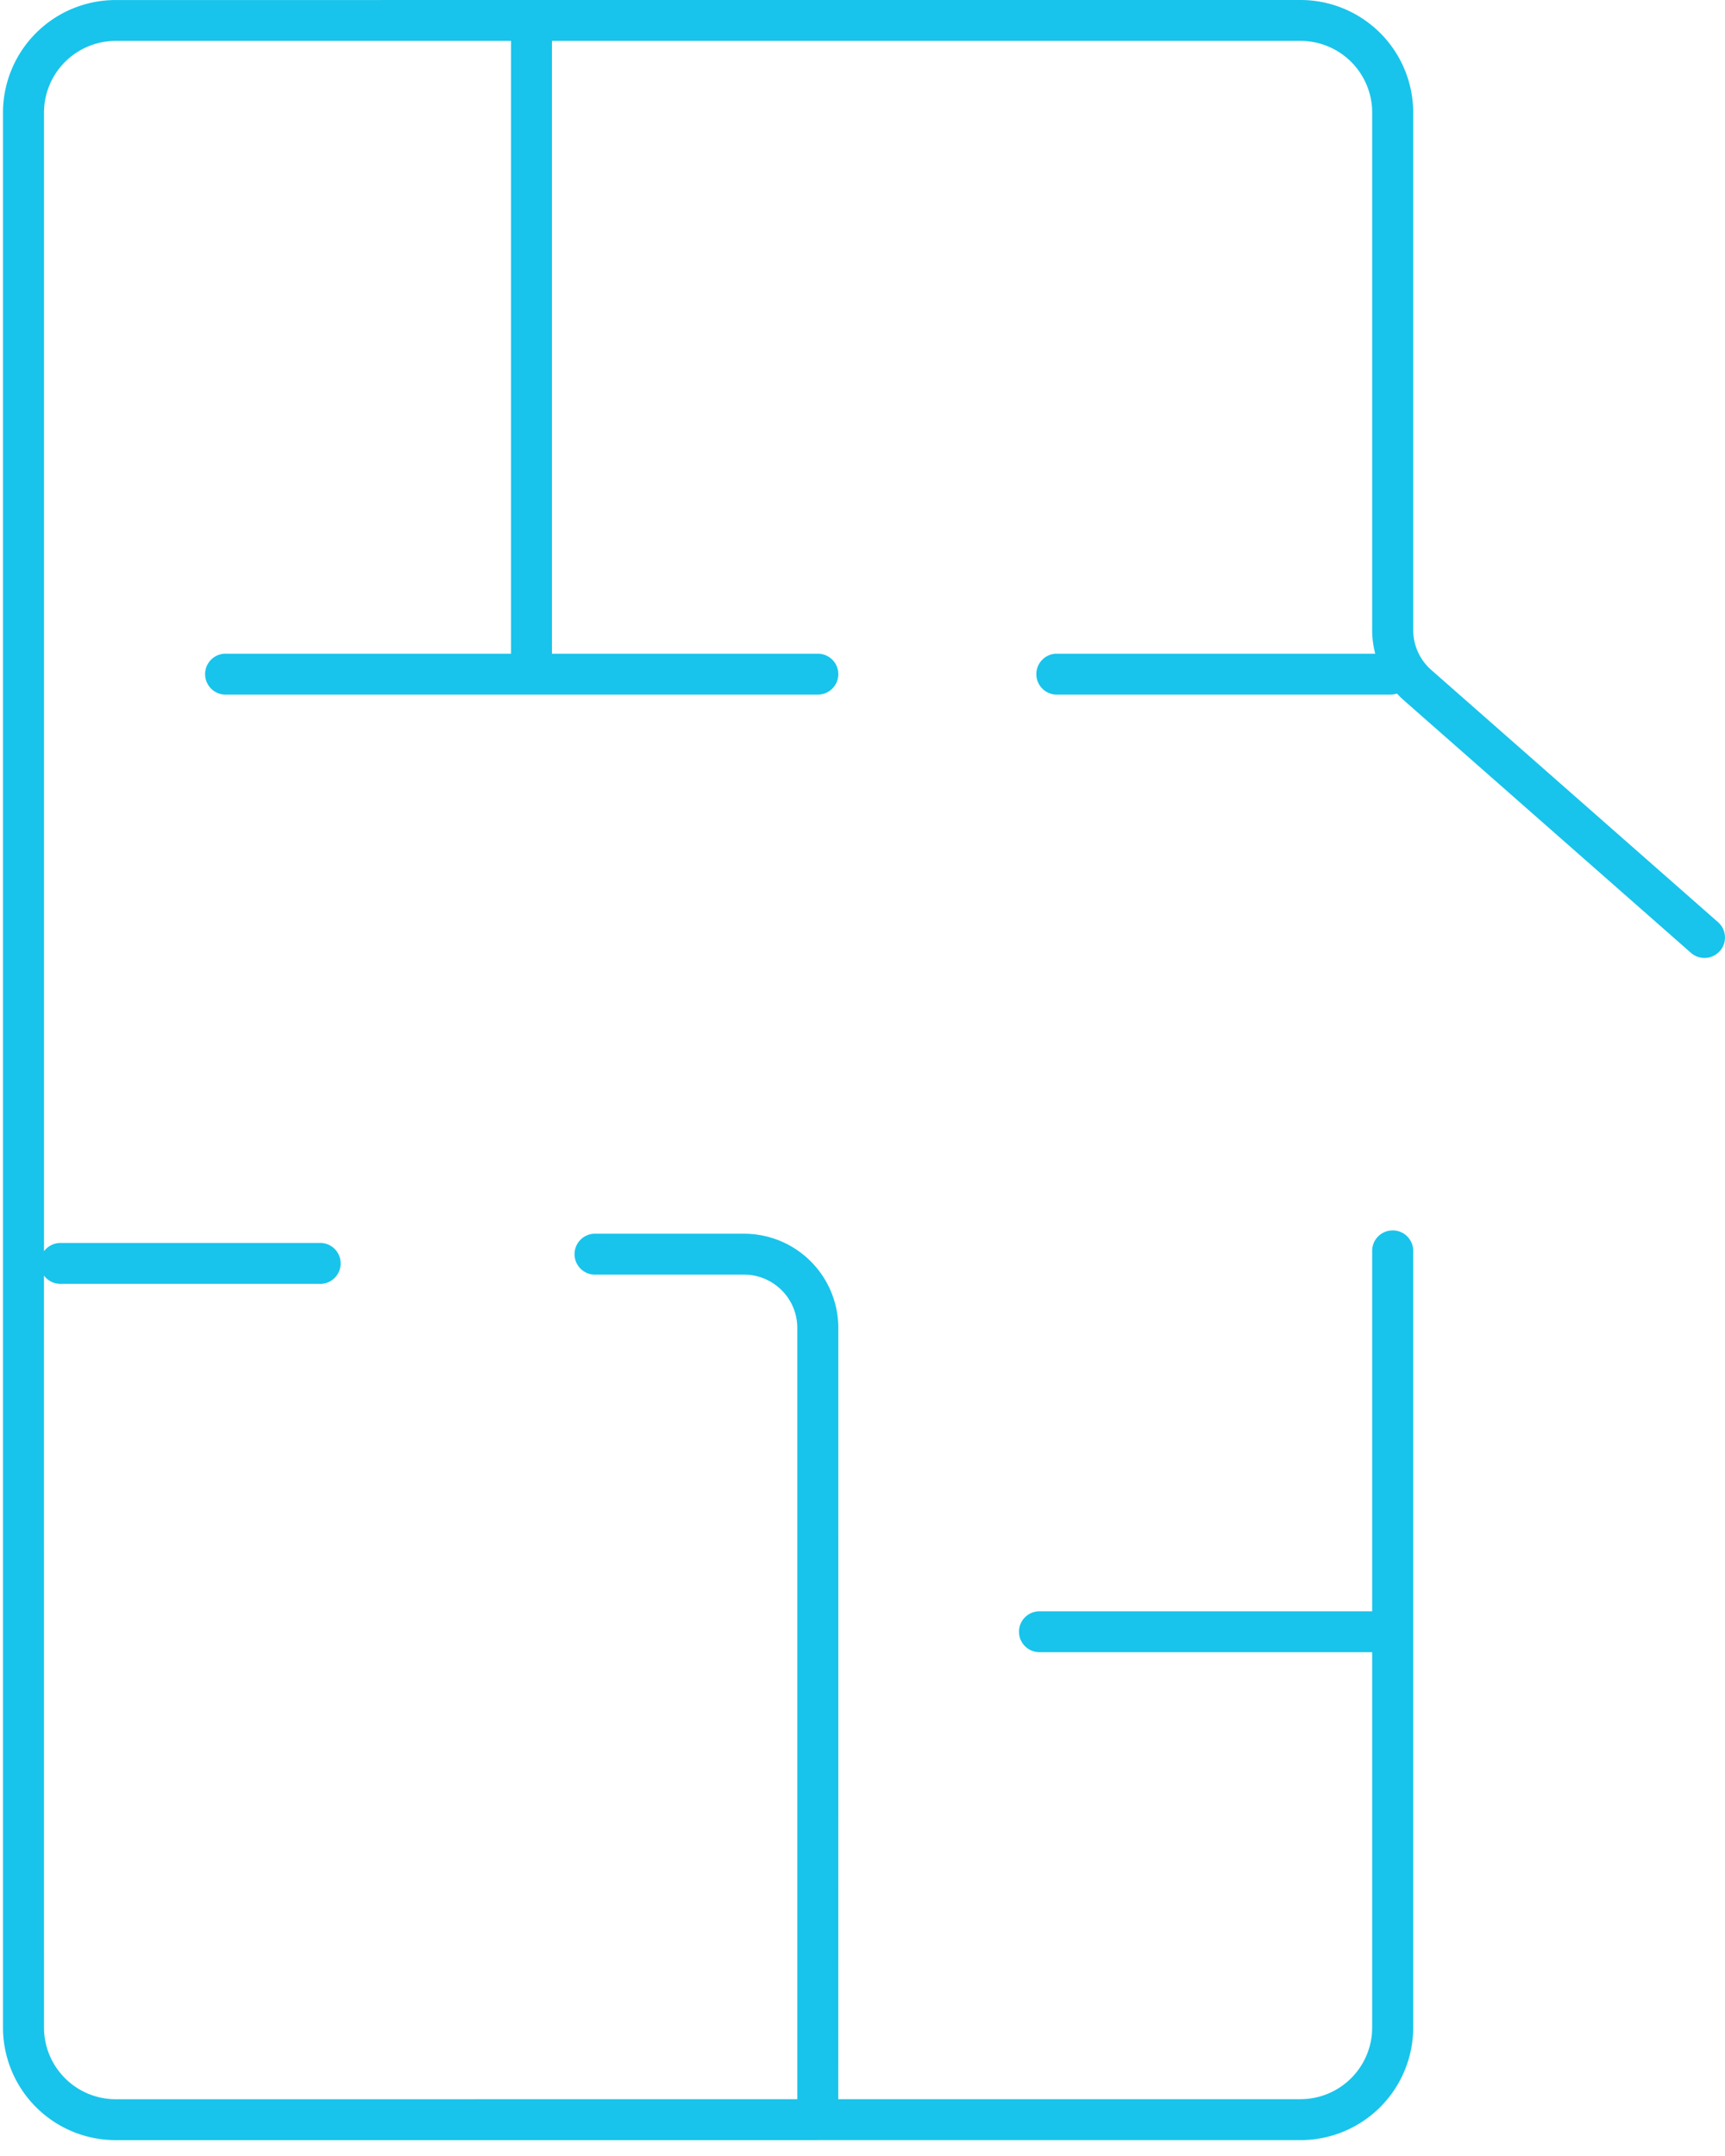 <?xml version="1.0" encoding="UTF-8"?>
<svg xmlns="http://www.w3.org/2000/svg" width="56" height="70">
  <path fill="#18C4EB" fill-rule="nonzero" d="M42.214 0a3.659 3.659 0 0 1 3.664 3.653v16.802c0 .496.213.968.586 1.296l9.31 8.19a.662.662 0 0 1 .06.936.667.667 0 0 1-.94.059l-9.31-8.19a3.061 3.061 0 0 1-.234-.228.66.66 0 0 1-.21.034H34.345a.665.665 0 1 1 0-1.328l10.3.001a3.045 3.045 0 0 1-.099-.77V3.653l-.003-.129a2.33 2.33 0 0 0-2.33-2.197l-24.294.001v19.896h8.63c.335 0 .611.246.659.566l.007.098a.665.665 0 0 1-.666.664H7.36a.665.665 0 1 1 0-1.328h9.229V1.328H3.761a2.33 2.33 0 0 0-2.327 2.167l-.006.16v36.97a.665.665 0 0 1 .534-.269h8.396a.665.665 0 1 1 0 1.328H1.962a.665.665 0 0 1-.535-.269l.001 24.417.004.129a2.33 2.33 0 0 0 2.33 2.196l22.121-.001V43.113A1.73 1.73 0 0 0 24.3 41.39l-.15-.006h-4.797a.665.665 0 1 1 0-1.328h4.798a3.06 3.06 0 0 1 3.064 3.056l-.001 25.043h15a2.33 2.33 0 0 0 2.327-2.166l.005-.16V53.642h-10.8a.665.665 0 0 1-.659-.565l-.007-.098c0-.367.298-.664.666-.664l10.8-.001V40.611c0-.333.247-.609.568-.656l.098-.007c.368 0 .666.297.666.663v25.22a3.659 3.659 0 0 1-3.664 3.653l-15.657-.001a.073.073 0 0 1-.016.002H3.761a3.659 3.659 0 0 1-3.664-3.653V3.654A3.659 3.659 0 0 1 3.761.001Z"></path>
</svg>
